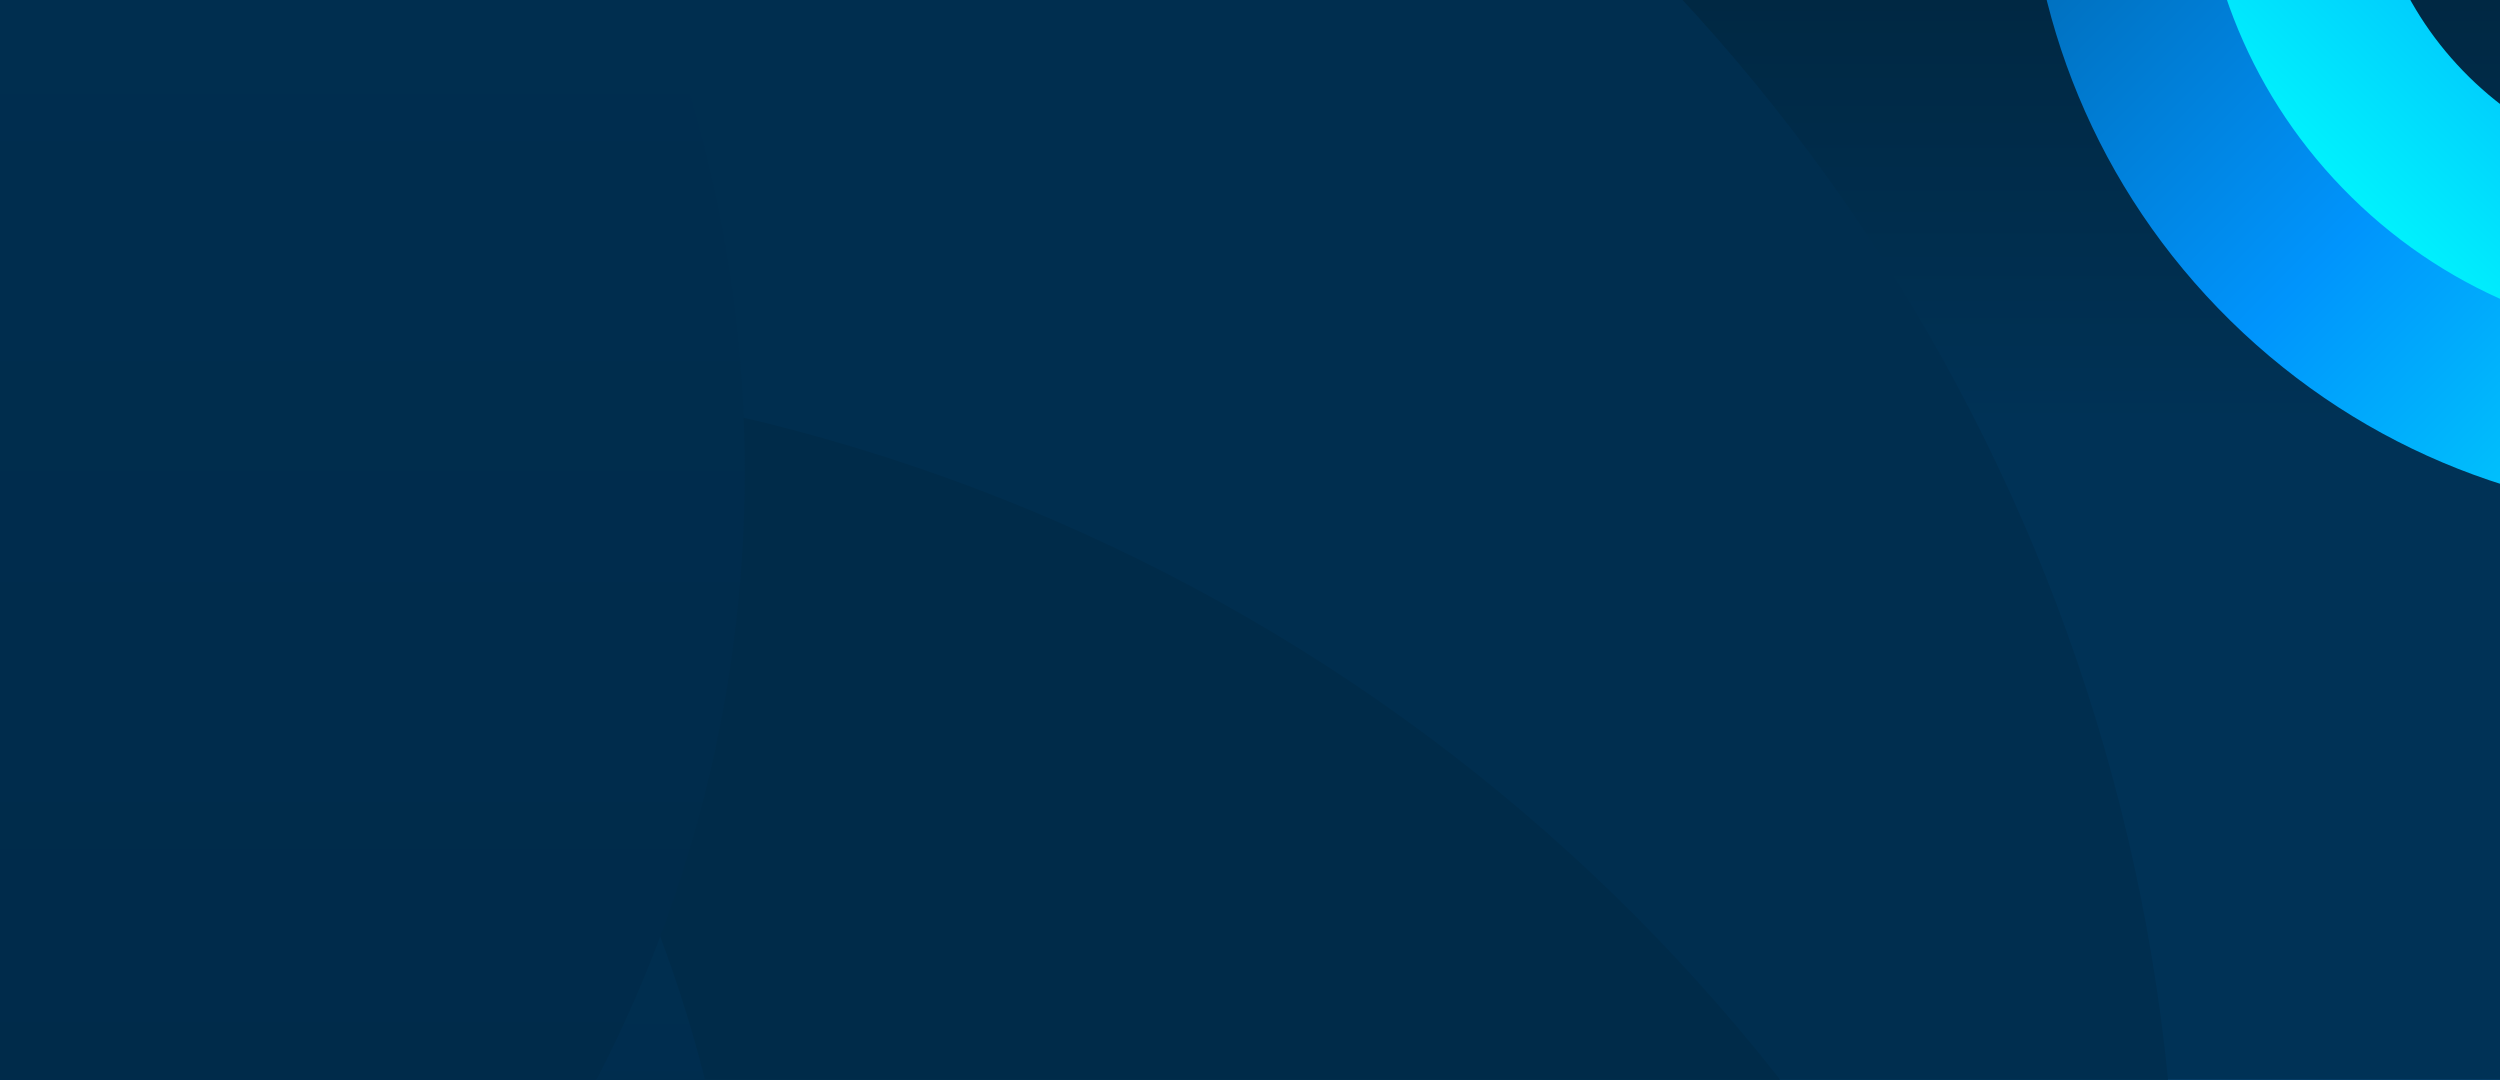 <svg width="1440" height="622" viewBox="0 0 1440 622" fill="none" xmlns="http://www.w3.org/2000/svg">
<g clip-path="url(#clip0_374_66)">
<rect width="1440" height="622" fill="url(#paint0_linear_374_66)"/>
<rect width="1440" height="622" fill="url(#paint1_linear_374_66)"/>
<g filter="url(#filter0_di_374_66)">
<circle cx="166.5" cy="711.5" r="1071.5" fill="#002E4F"/>
</g>
<g filter="url(#filter1_di_374_66)">
<circle cx="166.5" cy="1267.5" r="1071.5" fill="#002B49"/>
</g>
<g filter="url(#filter2_di_374_66)">
<circle cx="-348.5" cy="791.5" r="761.5" fill="url(#paint2_linear_374_66)"/>
</g>
<g filter="url(#filter3_di_374_66)">
<circle cx="-348.5" cy="255.5" r="761.5" fill="url(#paint3_linear_374_66)"/>
</g>
<g clip-path="url(#clip1_374_66)">
<path fill-rule="evenodd" clip-rule="evenodd" d="M1697.99 -235.381C1620.65 -311.435 1496.22 -310.464 1420.07 -233.21L1376.9 -275.662L1420.07 -233.21C1343.92 -155.956 1344.9 -31.674 1422.24 44.38L1380.15 87.088L1422.24 44.38C1499.59 120.436 1624.02 119.464 1700.17 42.209C1776.31 -35.047 1775.34 -159.327 1697.99 -235.38L1697.99 -235.381ZM1333.72 -318.114C1456.82 -442.997 1657.96 -444.57 1783 -321.622C1908.04 -198.675 1909.6 2.229 1786.52 127.111L1786.51 127.113C1663.42 251.996 1462.27 253.57 1337.24 130.622L1379.74 87.501L1337.24 130.622C1212.2 7.677 1210.63 -193.229 1333.72 -318.114L1333.72 -318.114Z" fill="url(#paint4_linear_374_66)"/>
<path fill-rule="evenodd" clip-rule="evenodd" d="M1765.95 -305.149C1650.29 -418.744 1464.45 -417.075 1350.85 -301.419L1315.32 -336.322L1350.85 -301.419C1237.26 -185.764 1238.93 0.081 1354.58 113.677C1470.24 227.273 1656.08 225.604 1769.68 109.947L1805.21 144.85L1769.68 109.947C1883.27 -5.709 1881.6 -191.553 1765.95 -305.148L1765.95 -305.149ZM1279.78 -371.226C1431.93 -526.132 1680.85 -528.369 1835.75 -376.22C1990.66 -224.072 1992.9 24.846 1840.75 179.754C1688.6 334.662 1439.68 336.898 1284.77 184.749L1319.68 149.213L1284.77 184.749C1129.87 32.6 1127.63 -216.318 1279.78 -371.225L1279.78 -371.226Z" fill="url(#paint5_linear_374_66)"/>
</g>
</g>
<defs>
<filter id="filter0_di_374_66" x="-979" y="-434" width="2323" height="2323" filterUnits="userSpaceOnUse" color-interpolation-filters="sRGB">
<feFlood flood-opacity="0" result="BackgroundImageFix"/>
<feColorMatrix in="SourceAlpha" type="matrix" values="0 0 0 0 0 0 0 0 0 0 0 0 0 0 0 0 0 0 127 0" result="hardAlpha"/>
<feOffset dx="16" dy="16"/>
<feGaussianBlur stdDeviation="45"/>
<feComposite in2="hardAlpha" operator="out"/>
<feColorMatrix type="matrix" values="0 0 0 0 0 0 0 0 0 0 0 0 0 0 0 0 0 0 0.1 0"/>
<feBlend mode="multiply" in2="BackgroundImageFix" result="effect1_dropShadow_374_66"/>
<feBlend mode="normal" in="SourceGraphic" in2="effect1_dropShadow_374_66" result="shape"/>
<feColorMatrix in="SourceAlpha" type="matrix" values="0 0 0 0 0 0 0 0 0 0 0 0 0 0 0 0 0 0 127 0" result="hardAlpha"/>
<feOffset/>
<feGaussianBlur stdDeviation="11"/>
<feComposite in2="hardAlpha" operator="arithmetic" k2="-1" k3="1"/>
<feColorMatrix type="matrix" values="0 0 0 0 1 0 0 0 0 1 0 0 0 0 1 0 0 0 0.03 0"/>
<feBlend mode="normal" in2="shape" result="effect2_innerShadow_374_66"/>
</filter>
<filter id="filter1_di_374_66" x="-979" y="122" width="2323" height="2323" filterUnits="userSpaceOnUse" color-interpolation-filters="sRGB">
<feFlood flood-opacity="0" result="BackgroundImageFix"/>
<feColorMatrix in="SourceAlpha" type="matrix" values="0 0 0 0 0 0 0 0 0 0 0 0 0 0 0 0 0 0 127 0" result="hardAlpha"/>
<feOffset dx="16" dy="16"/>
<feGaussianBlur stdDeviation="45"/>
<feComposite in2="hardAlpha" operator="out"/>
<feColorMatrix type="matrix" values="0 0 0 0 0 0 0 0 0 0 0 0 0 0 0 0 0 0 0.1 0"/>
<feBlend mode="multiply" in2="BackgroundImageFix" result="effect1_dropShadow_374_66"/>
<feBlend mode="normal" in="SourceGraphic" in2="effect1_dropShadow_374_66" result="shape"/>
<feColorMatrix in="SourceAlpha" type="matrix" values="0 0 0 0 0 0 0 0 0 0 0 0 0 0 0 0 0 0 127 0" result="hardAlpha"/>
<feOffset/>
<feGaussianBlur stdDeviation="11"/>
<feComposite in2="hardAlpha" operator="arithmetic" k2="-1" k3="1"/>
<feColorMatrix type="matrix" values="0 0 0 0 1 0 0 0 0 1 0 0 0 0 1 0 0 0 0.03 0"/>
<feBlend mode="normal" in2="shape" result="effect2_innerShadow_374_66"/>
</filter>
<filter id="filter2_di_374_66" x="-1184" y="-44" width="1703" height="1703" filterUnits="userSpaceOnUse" color-interpolation-filters="sRGB">
<feFlood flood-opacity="0" result="BackgroundImageFix"/>
<feColorMatrix in="SourceAlpha" type="matrix" values="0 0 0 0 0 0 0 0 0 0 0 0 0 0 0 0 0 0 127 0" result="hardAlpha"/>
<feOffset dx="16" dy="16"/>
<feGaussianBlur stdDeviation="45"/>
<feComposite in2="hardAlpha" operator="out"/>
<feColorMatrix type="matrix" values="0 0 0 0 0 0 0 0 0 0 0 0 0 0 0 0 0 0 0.1 0"/>
<feBlend mode="multiply" in2="BackgroundImageFix" result="effect1_dropShadow_374_66"/>
<feBlend mode="normal" in="SourceGraphic" in2="effect1_dropShadow_374_66" result="shape"/>
<feColorMatrix in="SourceAlpha" type="matrix" values="0 0 0 0 0 0 0 0 0 0 0 0 0 0 0 0 0 0 127 0" result="hardAlpha"/>
<feOffset/>
<feGaussianBlur stdDeviation="11"/>
<feComposite in2="hardAlpha" operator="arithmetic" k2="-1" k3="1"/>
<feColorMatrix type="matrix" values="0 0 0 0 1 0 0 0 0 1 0 0 0 0 1 0 0 0 0.03 0"/>
<feBlend mode="normal" in2="shape" result="effect2_innerShadow_374_66"/>
</filter>
<filter id="filter3_di_374_66" x="-1184" y="-580" width="1703" height="1703" filterUnits="userSpaceOnUse" color-interpolation-filters="sRGB">
<feFlood flood-opacity="0" result="BackgroundImageFix"/>
<feColorMatrix in="SourceAlpha" type="matrix" values="0 0 0 0 0 0 0 0 0 0 0 0 0 0 0 0 0 0 127 0" result="hardAlpha"/>
<feOffset dx="16" dy="16"/>
<feGaussianBlur stdDeviation="45"/>
<feComposite in2="hardAlpha" operator="out"/>
<feColorMatrix type="matrix" values="0 0 0 0 0 0 0 0 0 0 0 0 0 0 0 0 0 0 0.1 0"/>
<feBlend mode="multiply" in2="BackgroundImageFix" result="effect1_dropShadow_374_66"/>
<feBlend mode="normal" in="SourceGraphic" in2="effect1_dropShadow_374_66" result="shape"/>
<feColorMatrix in="SourceAlpha" type="matrix" values="0 0 0 0 0 0 0 0 0 0 0 0 0 0 0 0 0 0 127 0" result="hardAlpha"/>
<feOffset/>
<feGaussianBlur stdDeviation="30"/>
<feComposite in2="hardAlpha" operator="arithmetic" k2="-1" k3="1"/>
<feColorMatrix type="matrix" values="0 0 0 0 1 0 0 0 0 1 0 0 0 0 1 0 0 0 0.03 0"/>
<feBlend mode="normal" in2="shape" result="effect2_innerShadow_374_66"/>
</filter>
<linearGradient id="paint0_linear_374_66" x1="514" y1="-84.905" x2="925.253" y2="760.747" gradientUnits="userSpaceOnUse">
<stop stop-color="#1754A2"/>
<stop offset="1" stop-color="#0D6FC0"/>
</linearGradient>
<linearGradient id="paint1_linear_374_66" x1="720" y1="0" x2="720" y2="244.271" gradientUnits="userSpaceOnUse">
<stop stop-color="#002843"/>
<stop offset="1" stop-color="#003256"/>
</linearGradient>
<linearGradient id="paint2_linear_374_66" x1="-348.5" y1="30" x2="-348.5" y2="1553" gradientUnits="userSpaceOnUse">
<stop stop-color="#003053"/>
<stop offset="1" stop-color="#002947"/>
</linearGradient>
<linearGradient id="paint3_linear_374_66" x1="-348.5" y1="-506" x2="-348.5" y2="1017" gradientUnits="userSpaceOnUse">
<stop stop-color="#003053"/>
<stop offset="1" stop-color="#002947"/>
</linearGradient>
<linearGradient id="paint4_linear_374_66" x1="1783" y1="-321.623" x2="1337.78" y2="131.157" gradientUnits="userSpaceOnUse">
<stop stop-color="#00538D"/>
<stop offset="0.516" stop-color="#0094FC"/>
<stop offset="1" stop-color="#00F9FD"/>
</linearGradient>
<linearGradient id="paint5_linear_374_66" x1="1279.78" y1="-371.225" x2="1840.75" y2="179.756" gradientUnits="userSpaceOnUse">
<stop stop-color="#00538D"/>
<stop offset="0.516" stop-color="#0094FC"/>
<stop offset="1" stop-color="#00F9FD"/>
</linearGradient>
<clipPath id="clip0_374_66">
<rect width="1440" height="622" fill="white"/>
</clipPath>
<clipPath id="clip1_374_66">
<rect width="787" height="787" fill="white" transform="translate(1167 -489)"/>
</clipPath>
</defs>
</svg>
